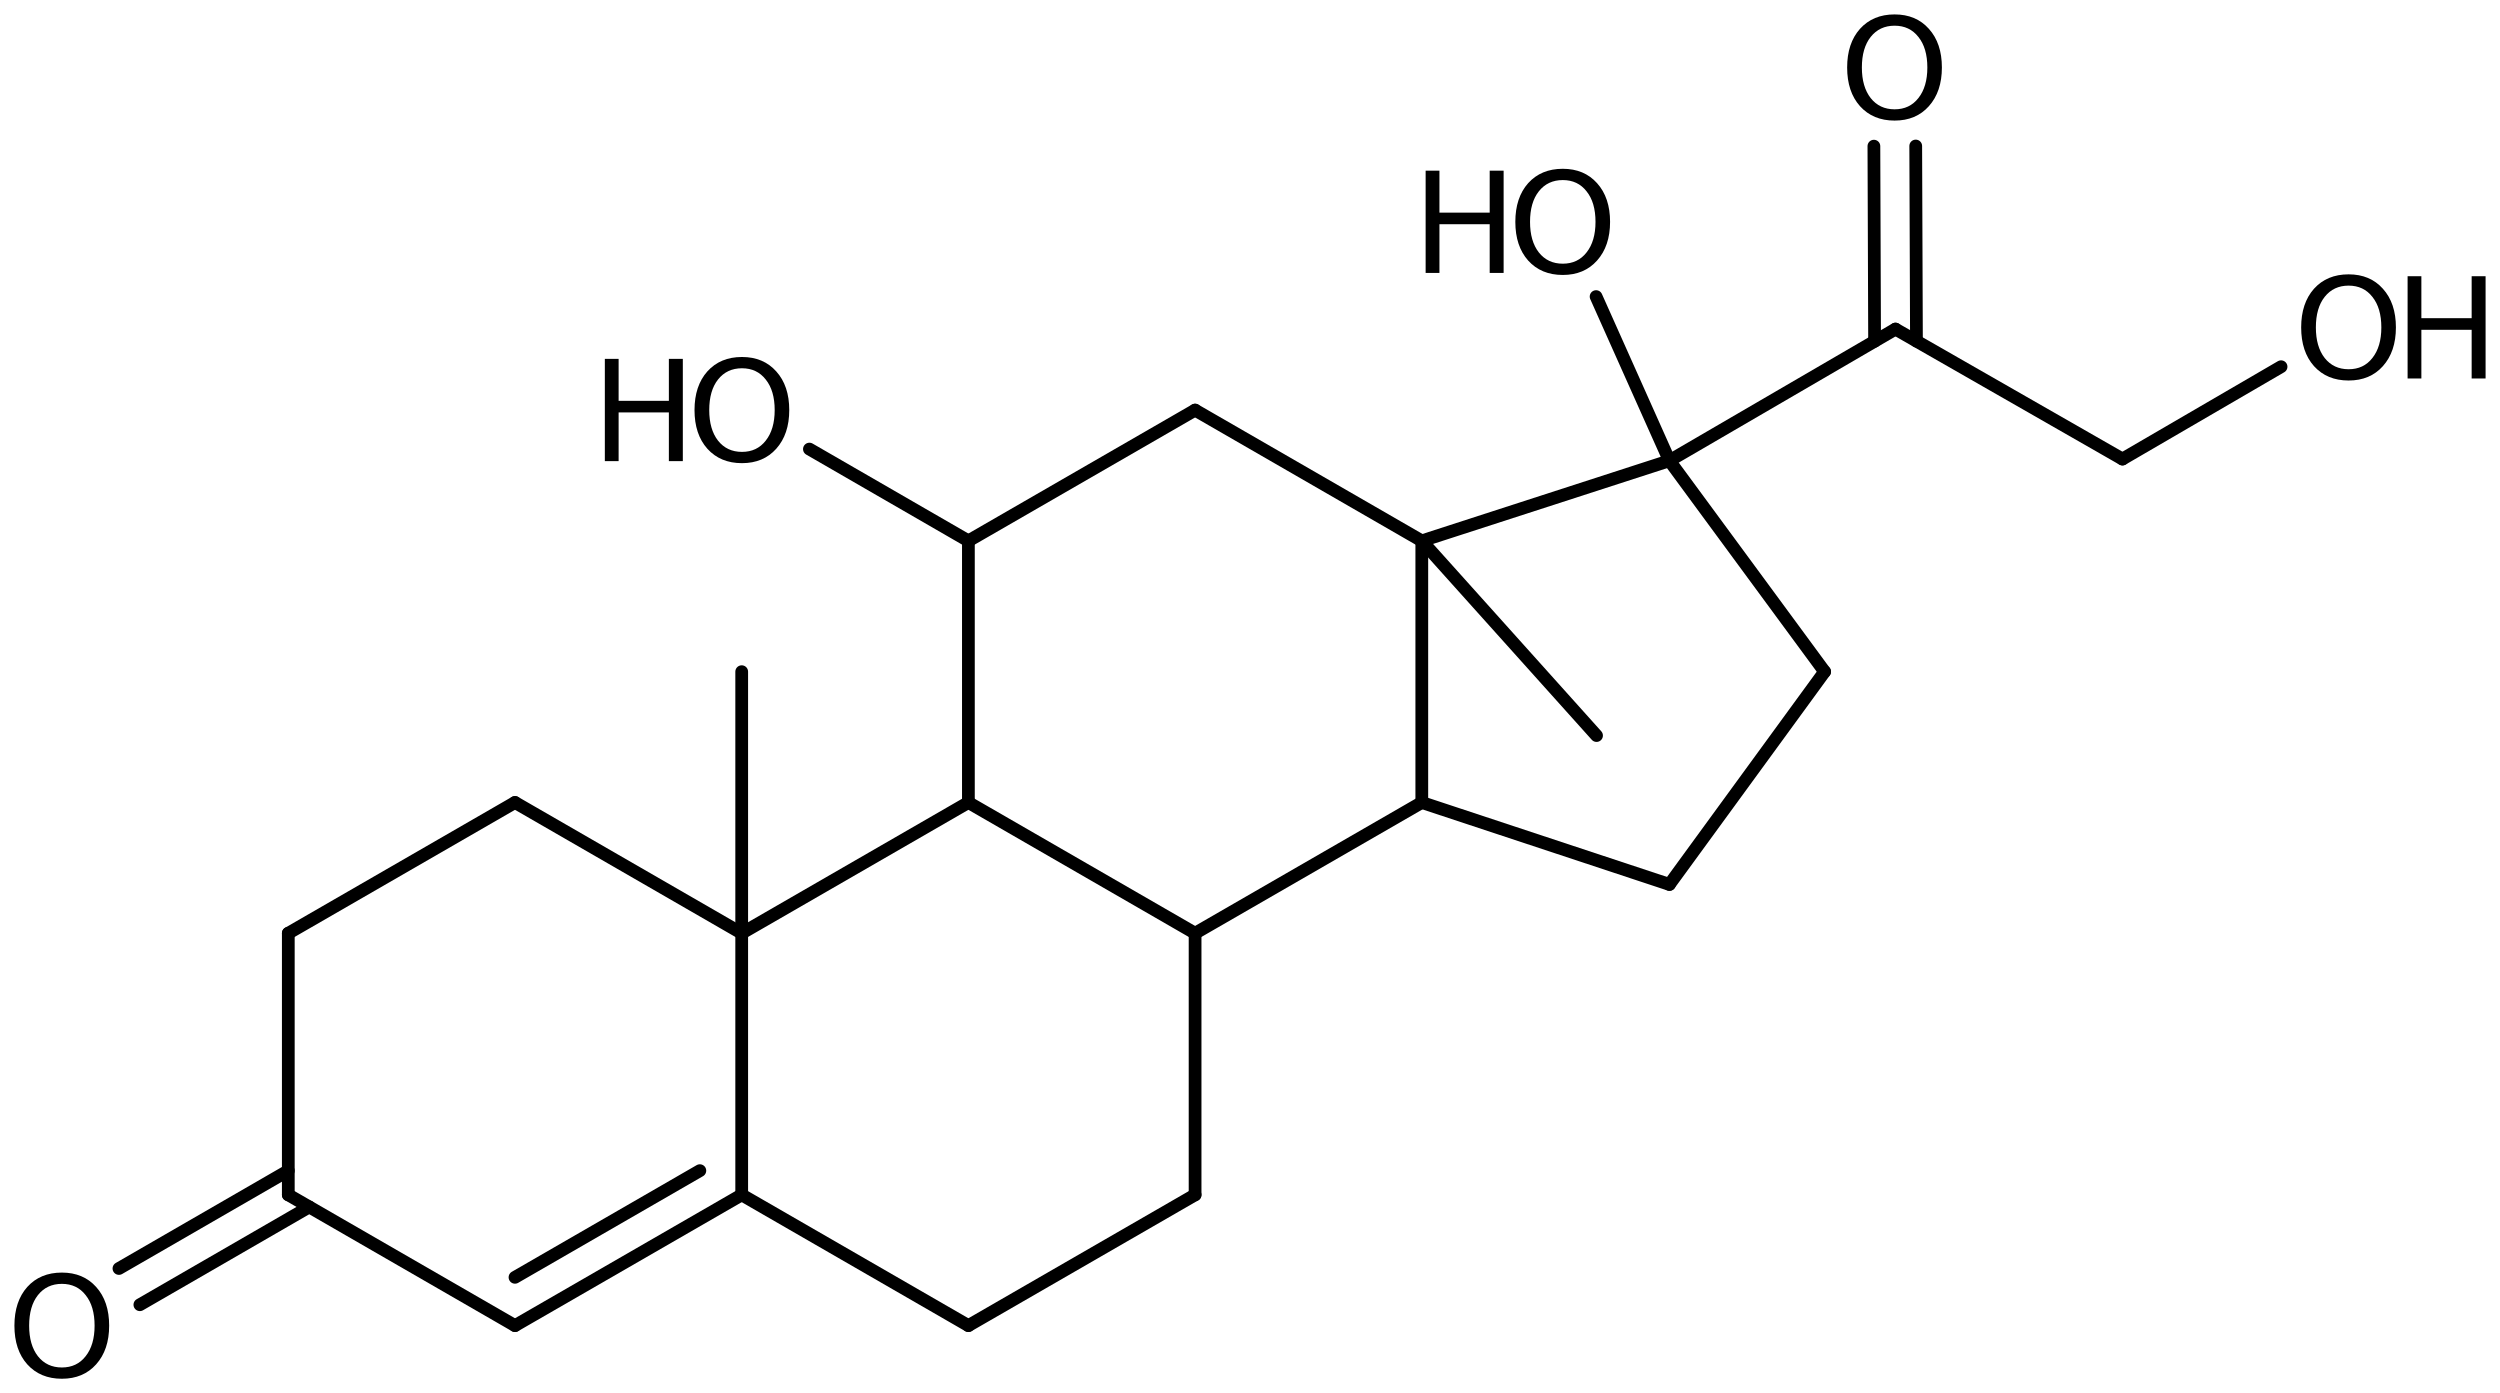 <?xml version='1.0' encoding='UTF-8'?>
<!DOCTYPE svg PUBLIC "-//W3C//DTD SVG 1.1//EN" "http://www.w3.org/Graphics/SVG/1.1/DTD/svg11.dtd">
<svg version='1.2' xmlns='http://www.w3.org/2000/svg' xmlns:xlink='http://www.w3.org/1999/xlink' width='97.104mm' height='54.113mm' viewBox='0 0 97.104 54.113'>
  <desc>Generated by the Chemistry Development Kit (http://github.com/cdk)</desc>
  <g stroke-linecap='round' stroke-linejoin='round' stroke='#000000' stroke-width='.495' fill='#000000'>
    <rect x='.0' y='.0' width='98.0' height='55.0' fill='#FFFFFF' stroke='none'/>
    <g id='mol1' class='mol'>
      <line id='mol1bnd1' class='bond' x1='28.809' y1='26.089' x2='28.809' y2='36.249'/>
      <line id='mol1bnd2' class='bond' x1='28.809' y1='36.249' x2='20.003' y2='31.169'/>
      <line id='mol1bnd3' class='bond' x1='20.003' y1='31.169' x2='11.198' y2='36.249'/>
      <line id='mol1bnd4' class='bond' x1='11.198' y1='36.249' x2='11.198' y2='46.409'/>
      <g id='mol1bnd5' class='bond'>
        <line x1='12.011' y1='46.878' x2='5.433' y2='50.678'/>
        <line x1='11.198' y1='45.471' x2='4.62' y2='49.27'/>
      </g>
      <line id='mol1bnd6' class='bond' x1='11.198' y1='46.409' x2='20.003' y2='51.489'/>
      <g id='mol1bnd7' class='bond'>
        <line x1='20.003' y1='51.489' x2='28.809' y2='46.409'/>
        <line x1='20.003' y1='49.613' x2='27.183' y2='45.47'/>
      </g>
      <line id='mol1bnd8' class='bond' x1='28.809' y1='36.249' x2='28.809' y2='46.409'/>
      <line id='mol1bnd9' class='bond' x1='28.809' y1='46.409' x2='37.614' y2='51.489'/>
      <line id='mol1bnd10' class='bond' x1='37.614' y1='51.489' x2='46.419' y2='46.409'/>
      <line id='mol1bnd11' class='bond' x1='46.419' y1='46.409' x2='46.419' y2='36.249'/>
      <line id='mol1bnd12' class='bond' x1='46.419' y1='36.249' x2='37.614' y2='31.169'/>
      <line id='mol1bnd13' class='bond' x1='28.809' y1='36.249' x2='37.614' y2='31.169'/>
      <line id='mol1bnd14' class='bond' x1='37.614' y1='31.169' x2='37.614' y2='21.009'/>
      <line id='mol1bnd15' class='bond' x1='37.614' y1='21.009' x2='46.419' y2='15.929'/>
      <line id='mol1bnd16' class='bond' x1='46.419' y1='15.929' x2='55.225' y2='21.009'/>
      <line id='mol1bnd17' class='bond' x1='55.225' y1='21.009' x2='55.225' y2='31.169'/>
      <line id='mol1bnd18' class='bond' x1='46.419' y1='36.249' x2='55.225' y2='31.169'/>
      <line id='mol1bnd19' class='bond' x1='55.225' y1='31.169' x2='64.843' y2='34.353'/>
      <line id='mol1bnd20' class='bond' x1='64.843' y1='34.353' x2='70.871' y2='26.089'/>
      <line id='mol1bnd21' class='bond' x1='70.871' y1='26.089' x2='64.843' y2='17.894'/>
      <line id='mol1bnd22' class='bond' x1='55.225' y1='21.009' x2='64.843' y2='17.894'/>
      <line id='mol1bnd23' class='bond' x1='64.843' y1='17.894' x2='73.623' y2='12.782'/>
      <g id='mol1bnd24' class='bond'>
        <line x1='72.812' y1='13.254' x2='72.785' y2='5.677'/>
        <line x1='74.438' y1='13.248' x2='74.41' y2='5.671'/>
      </g>
      <line id='mol1bnd25' class='bond' x1='73.623' y1='12.782' x2='82.44' y2='17.83'/>
      <line id='mol1bnd26' class='bond' x1='82.44' y1='17.83' x2='88.6' y2='14.244'/>
      <line id='mol1bnd27' class='bond' x1='64.843' y1='17.894' x2='61.995' y2='11.52'/>
      <line id='mol1bnd28' class='bond' x1='55.225' y1='21.009' x2='62.012' y2='28.57'/>
      <line id='mol1bnd29' class='bond' x1='37.614' y1='21.009' x2='31.439' y2='17.443'/>
      <path id='mol1atm6' class='atom' d='M2.403 49.867q-.584 -.0 -.931 .438q-.34 .432 -.34 1.186q-.0 .748 .34 1.186q.347 .438 .931 .438q.584 -.0 .924 -.438q.347 -.438 .347 -1.186q.0 -.754 -.347 -1.186q-.34 -.438 -.924 -.438zM2.403 49.429q.833 -.0 1.332 .559q.505 .56 .505 1.503q-.0 .936 -.505 1.502q-.499 .56 -1.332 .56q-.839 -.0 -1.344 -.56q-.499 -.559 -.499 -1.502q-.0 -.943 .499 -1.503q.505 -.559 1.344 -.559z' stroke='none'/>
      <path id='mol1atm21' class='atom' d='M73.589 .998q-.583 -.0 -.93 .438q-.341 .432 -.341 1.186q.0 .748 .341 1.186q.347 .438 .93 .438q.584 -.0 .925 -.438q.347 -.438 .347 -1.186q-.0 -.754 -.347 -1.186q-.341 -.438 -.925 -.438zM73.589 .56q.834 -.0 1.332 .56q.505 .559 .505 1.502q.0 .937 -.505 1.502q-.498 .56 -1.332 .56q-.839 -.0 -1.344 -.56q-.499 -.559 -.499 -1.502q.0 -.943 .499 -1.502q.505 -.56 1.344 -.56z' stroke='none'/>
      <g id='mol1atm23' class='atom'>
        <path d='M91.224 11.094q-.584 .0 -.931 .438q-.341 .432 -.341 1.186q.0 .748 .341 1.186q.347 .438 .931 .438q.584 .0 .924 -.438q.347 -.438 .347 -1.186q-.0 -.754 -.347 -1.186q-.34 -.438 -.924 -.438zM91.224 10.656q.833 .0 1.332 .56q.505 .56 .505 1.502q-.0 .937 -.505 1.503q-.499 .559 -1.332 .559q-.84 .0 -1.345 -.559q-.498 -.56 -.498 -1.503q-.0 -.942 .498 -1.502q.505 -.56 1.345 -.56z' stroke='none'/>
        <path d='M93.515 10.729h.535v1.63h1.953v-1.63h.541v3.972h-.541v-1.891h-1.953v1.891h-.535v-3.972z' stroke='none'/>
      </g>
      <g id='mol1atm24' class='atom'>
        <path d='M60.701 6.994q-.584 -.0 -.931 .438q-.341 .431 -.341 1.186q.0 .748 .341 1.186q.347 .438 .931 .438q.584 -.0 .924 -.438q.347 -.438 .347 -1.186q-.0 -.755 -.347 -1.186q-.34 -.438 -.924 -.438zM60.701 6.556q.833 -.0 1.332 .559q.505 .56 .505 1.503q-.0 .936 -.505 1.502q-.499 .56 -1.332 .56q-.84 -.0 -1.345 -.56q-.498 -.56 -.498 -1.502q-.0 -.943 .498 -1.503q.505 -.559 1.345 -.559z' stroke='none'/>
        <path d='M55.374 6.629h.536v1.63h1.952v-1.63h.541v3.972h-.541v-1.892h-1.952v1.892h-.536v-3.972z' stroke='none'/>
      </g>
      <g id='mol1atm26' class='atom'>
        <path d='M28.819 14.304q-.584 -.0 -.931 .438q-.34 .432 -.34 1.186q-.0 .748 .34 1.186q.347 .438 .931 .438q.584 -.0 .924 -.438q.347 -.438 .347 -1.186q.0 -.754 -.347 -1.186q-.34 -.438 -.924 -.438zM28.819 13.866q.833 .0 1.332 .56q.505 .559 .505 1.502q-.0 .937 -.505 1.502q-.499 .56 -1.332 .56q-.839 -.0 -1.344 -.56q-.499 -.559 -.499 -1.502q.0 -.943 .499 -1.502q.505 -.56 1.344 -.56z' stroke='none'/>
        <path d='M23.493 13.939h.535v1.63h1.952v-1.63h.542v3.972h-.542v-1.892h-1.952v1.892h-.535v-3.972z' stroke='none'/>
      </g>
    </g>
  </g>
</svg>
